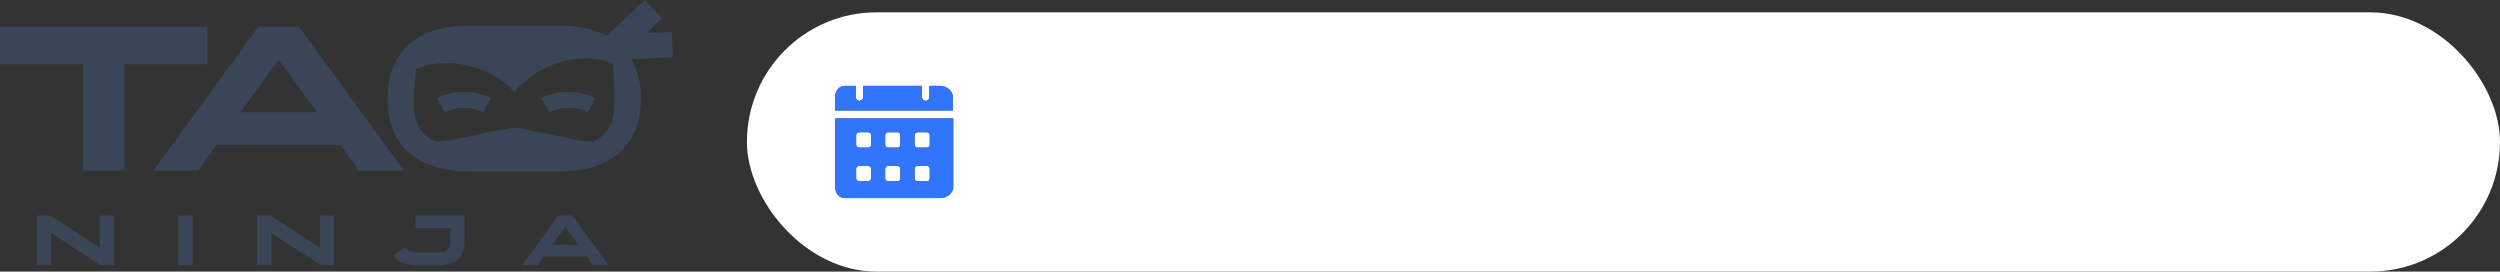 <?xml version="1.0" encoding="UTF-8"?> <svg xmlns="http://www.w3.org/2000/svg" width="405" height="44" viewBox="0 0 405 44" fill="none"><rect x="0" y="0" width="405" height="44" fill="#333333" stroke="none"/><path d="M33.596 4.3V10.402H20.151V27.626H13.445V10.402H0V4.3H33.596Z" fill="#3A4658"></path><path d="M65.426 27.626H58.12L55.217 23.514H35.032L32.166 27.626H24.856L41.871 4.3H48.412L65.426 27.626ZM45.142 9.66L38.898 18.188H51.38L45.142 9.66Z" fill="#3A4658"></path><path d="M90.718 4.166C93.476 4.166 95.84 4.627 97.808 5.548C99.777 6.469 101.273 7.817 102.295 9.593C103.319 11.368 103.831 13.491 103.831 15.963V15.998C103.831 18.447 103.319 20.559 102.295 22.335C101.272 24.11 99.776 25.458 97.808 26.379C95.84 27.302 93.476 27.762 90.718 27.762H75.844C73.108 27.762 70.754 27.301 68.782 26.379C66.81 25.457 65.314 24.108 64.295 22.33C63.271 20.555 62.771 18.443 62.794 15.993V15.959C62.794 13.488 63.3 11.364 64.312 9.589C65.325 7.814 66.821 6.465 68.799 5.544C70.778 4.622 73.125 4.161 75.839 4.162L90.718 4.166ZM96.188 22.884C97.318 22.365 98.16 21.606 98.713 20.609C99.266 19.611 99.543 18.41 99.541 17.006V16.968C99.541 15.539 99.592 13.097 99.29 10.27C99.29 10.27 96.069 8.623 91 10.006C85.93 11.388 83.299 14.952 83.299 14.952C83.299 14.952 81.057 11.779 75.784 10.616C70.511 9.453 67.365 11.225 67.365 11.225C66.997 14.906 67.051 15.539 67.051 16.968V17.006C67.051 18.408 67.334 19.609 67.9 20.609C68.466 21.608 69.313 22.367 70.443 22.884C71.569 23.401 81.062 20.74 83.316 20.74C85.57 20.74 95.057 23.403 96.188 22.884Z" fill="#3A4658"></path><path d="M5.982 42.953V34.921H8.131L16.344 40.225L16.172 40.26V34.921H18.457V42.953H16.298L8.11 37.648L8.283 37.614V42.953H5.982Z" fill="#3A4658"></path><path d="M28.891 42.953V34.921H31.2V42.953H28.891Z" fill="#3A4658"></path><path d="M41.633 42.953V34.921H43.783L51.998 40.225L51.826 40.26V34.921H54.111V42.953H51.952L43.763 37.648L43.936 37.614V42.953H41.633Z" fill="#3A4658"></path><path d="M75.256 39.146C75.256 40.391 74.892 41.345 74.165 42.007C73.438 42.669 72.377 43 70.983 43H67.594C67.037 43.006 66.481 42.946 65.939 42.82C65.488 42.717 65.059 42.536 64.67 42.285C64.321 42.057 64.034 41.744 63.837 41.374L65.56 39.994C65.577 40.027 65.6 40.056 65.629 40.081C65.66 40.109 65.688 40.142 65.71 40.179C65.933 40.425 66.208 40.617 66.514 40.741C66.859 40.87 67.226 40.931 67.594 40.921H70.983C71.588 40.921 72.066 40.769 72.416 40.463C72.766 40.158 72.942 39.715 72.944 39.134V36.975H67.306V34.921H75.256V39.146Z" fill="#3A4658"></path><path d="M98.576 42.953H96.06L95.061 41.536H88.11L87.122 42.953H84.606L90.465 34.921H92.717L98.576 42.953ZM91.591 36.766L89.442 39.703H93.74L91.591 36.766Z" fill="#3A4658"></path><path d="M104.468 0L97.203 6.828L99.968 9.831L107.233 3.003L104.468 0Z" fill="#3A4658"></path><path d="M108.819 5.177L98.906 5.625L99.088 9.722L109 9.275L108.819 5.177Z" fill="#3A4658"></path><path fill-rule="evenodd" clip-rule="evenodd" d="M72.025 18.171C72.026 18.171 72.026 18.171 71.389 17.05C70.752 15.929 70.752 15.929 70.753 15.928L70.755 15.927L70.759 15.925C70.762 15.923 70.765 15.921 70.768 15.919C70.775 15.916 70.784 15.911 70.793 15.905C70.813 15.895 70.838 15.881 70.87 15.865C70.932 15.832 71.017 15.79 71.124 15.741C71.337 15.643 71.638 15.518 72.017 15.395C72.773 15.149 73.847 14.908 75.153 14.908C76.458 14.908 77.532 15.149 78.287 15.395C78.665 15.518 78.966 15.643 79.179 15.741C79.286 15.79 79.371 15.833 79.433 15.865C79.465 15.881 79.49 15.895 79.51 15.906C79.52 15.912 79.528 15.916 79.535 15.92C79.538 15.922 79.541 15.924 79.544 15.925L79.548 15.928L79.549 15.928L79.55 15.929C79.551 15.929 79.551 15.929 78.913 17.05C78.275 18.17 78.275 18.171 78.276 18.171L78.278 18.172L78.282 18.175C78.279 18.173 78.271 18.169 78.258 18.162C78.231 18.148 78.184 18.124 78.118 18.093C77.986 18.032 77.778 17.945 77.503 17.856C76.954 17.677 76.147 17.494 75.153 17.494C74.158 17.494 73.351 17.677 72.8 17.856C72.525 17.945 72.317 18.033 72.184 18.094C72.117 18.124 72.07 18.148 72.043 18.162C72.03 18.169 72.022 18.174 72.019 18.175C72.017 18.176 72.017 18.176 72.018 18.175L72.021 18.174L72.023 18.172L72.025 18.172L72.025 18.171ZM78.283 18.175L78.282 18.175C78.284 18.175 78.284 18.175 78.283 18.175Z" fill="#3A4658"></path><path fill-rule="evenodd" clip-rule="evenodd" d="M88.948 18.171C88.948 18.171 88.948 18.171 88.311 17.05C87.674 15.929 87.675 15.929 87.675 15.928L87.676 15.928L87.678 15.927L87.681 15.925C87.684 15.923 87.687 15.921 87.691 15.919C87.698 15.916 87.706 15.911 87.716 15.905C87.735 15.895 87.761 15.881 87.792 15.865C87.854 15.832 87.939 15.79 88.046 15.741C88.26 15.643 88.561 15.518 88.939 15.395C89.695 15.149 90.769 14.908 92.075 14.908C93.381 14.908 94.454 15.149 95.21 15.395C95.589 15.518 95.89 15.643 96.103 15.741C96.21 15.79 96.295 15.832 96.357 15.865C96.388 15.881 96.414 15.895 96.433 15.906C96.443 15.911 96.452 15.916 96.459 15.92C96.462 15.922 96.465 15.923 96.468 15.925L96.472 15.927L96.473 15.928L96.474 15.929C96.474 15.929 96.475 15.929 95.837 17.05C95.2 18.171 95.2 18.171 95.201 18.171L95.201 18.172L95.203 18.172L95.207 18.175C95.204 18.173 95.196 18.169 95.183 18.162C95.156 18.148 95.109 18.124 95.043 18.094C94.91 18.033 94.702 17.945 94.427 17.856C93.877 17.677 93.069 17.494 92.075 17.494C91.081 17.494 90.273 17.677 89.722 17.856C89.447 17.945 89.239 18.033 89.106 18.094C89.04 18.124 88.992 18.148 88.966 18.162C88.952 18.169 88.944 18.174 88.941 18.175C88.94 18.176 88.939 18.176 88.941 18.175L88.944 18.174L88.946 18.172L88.948 18.171ZM95.208 18.175L95.207 18.175C95.209 18.176 95.209 18.176 95.208 18.175Z" fill="#3A4658"></path><rect x="121" y="2" width="284" height="42" rx="21" fill="white"></rect><path d="M152.348 13.909H150.559V15.727C150.559 16.091 150.261 16.333 149.963 16.333C149.665 16.333 149.366 16.091 149.366 15.727V13.909H139.827V15.727C139.827 16.091 139.529 16.333 139.231 16.333C138.933 16.333 138.634 16.091 138.634 15.727V13.909H136.846C135.951 13.909 135.296 14.697 135.296 15.727V17.909H154.375V15.727C154.375 14.697 153.301 13.909 152.348 13.909ZM135.296 19.182V30.273C135.296 31.364 135.951 32.091 136.905 32.091H152.407C153.361 32.091 154.434 31.303 154.434 30.273V19.182H135.296ZM140.602 29.364H139.171C138.933 29.364 138.694 29.182 138.694 28.879V27.364C138.694 27.121 138.873 26.879 139.171 26.879H140.662C140.9 26.879 141.139 27.061 141.139 27.364V28.879C141.079 29.182 140.9 29.364 140.602 29.364ZM140.602 23.909H139.171C138.933 23.909 138.694 23.727 138.694 23.424V21.909C138.694 21.667 138.873 21.424 139.171 21.424H140.662C140.9 21.424 141.139 21.606 141.139 21.909V23.424C141.079 23.727 140.9 23.909 140.602 23.909ZM145.372 29.364H143.881C143.643 29.364 143.404 29.182 143.404 28.879V27.364C143.404 27.121 143.583 26.879 143.881 26.879H145.372C145.61 26.879 145.849 27.061 145.849 27.364V28.879C145.849 29.182 145.67 29.364 145.372 29.364ZM145.372 23.909H143.881C143.643 23.909 143.404 23.727 143.404 23.424V21.909C143.404 21.667 143.583 21.424 143.881 21.424H145.372C145.61 21.424 145.849 21.606 145.849 21.909V23.424C145.849 23.727 145.67 23.909 145.372 23.909ZM150.142 29.364H148.651C148.412 29.364 148.174 29.182 148.174 28.879V27.364C148.174 27.121 148.353 26.879 148.651 26.879H150.142C150.38 26.879 150.618 27.061 150.618 27.364V28.879C150.618 29.182 150.44 29.364 150.142 29.364ZM150.142 23.909H148.651C148.412 23.909 148.174 23.727 148.174 23.424V21.909C148.174 21.667 148.353 21.424 148.651 21.424H150.142C150.38 21.424 150.618 21.606 150.618 21.909V23.424C150.618 23.727 150.44 23.909 150.142 23.909Z" fill="#4E4E4E"></path><path d="M152.348 13.909H150.559V15.727C150.559 16.091 150.261 16.333 149.963 16.333C149.665 16.333 149.366 16.091 149.366 15.727V13.909H139.827V15.727C139.827 16.091 139.529 16.333 139.231 16.333C138.933 16.333 138.634 16.091 138.634 15.727V13.909H136.846C135.951 13.909 135.296 14.697 135.296 15.727V17.909H154.375V15.727C154.375 14.697 153.301 13.909 152.348 13.909ZM135.296 19.182V30.273C135.296 31.364 135.951 32.091 136.905 32.091H152.407C153.361 32.091 154.434 31.303 154.434 30.273V19.182H135.296ZM140.602 29.364H139.171C138.933 29.364 138.694 29.182 138.694 28.879V27.364C138.694 27.121 138.873 26.879 139.171 26.879H140.662C140.9 26.879 141.139 27.061 141.139 27.364V28.879C141.079 29.182 140.9 29.364 140.602 29.364ZM140.602 23.909H139.171C138.933 23.909 138.694 23.727 138.694 23.424V21.909C138.694 21.667 138.873 21.424 139.171 21.424H140.662C140.9 21.424 141.139 21.606 141.139 21.909V23.424C141.079 23.727 140.9 23.909 140.602 23.909ZM145.372 29.364H143.881C143.643 29.364 143.404 29.182 143.404 28.879V27.364C143.404 27.121 143.583 26.879 143.881 26.879H145.372C145.61 26.879 145.849 27.061 145.849 27.364V28.879C145.849 29.182 145.67 29.364 145.372 29.364ZM145.372 23.909H143.881C143.643 23.909 143.404 23.727 143.404 23.424V21.909C143.404 21.667 143.583 21.424 143.881 21.424H145.372C145.61 21.424 145.849 21.606 145.849 21.909V23.424C145.849 23.727 145.67 23.909 145.372 23.909ZM150.142 29.364H148.651C148.412 29.364 148.174 29.182 148.174 28.879V27.364C148.174 27.121 148.353 26.879 148.651 26.879H150.142C150.38 26.879 150.618 27.061 150.618 27.364V28.879C150.618 29.182 150.44 29.364 150.142 29.364ZM150.142 23.909H148.651C148.412 23.909 148.174 23.727 148.174 23.424V21.909C148.174 21.667 148.353 21.424 148.651 21.424H150.142C150.38 21.424 150.618 21.606 150.618 21.909V23.424C150.618 23.727 150.44 23.909 150.142 23.909Z" fill="#3175FC"></path></svg> 